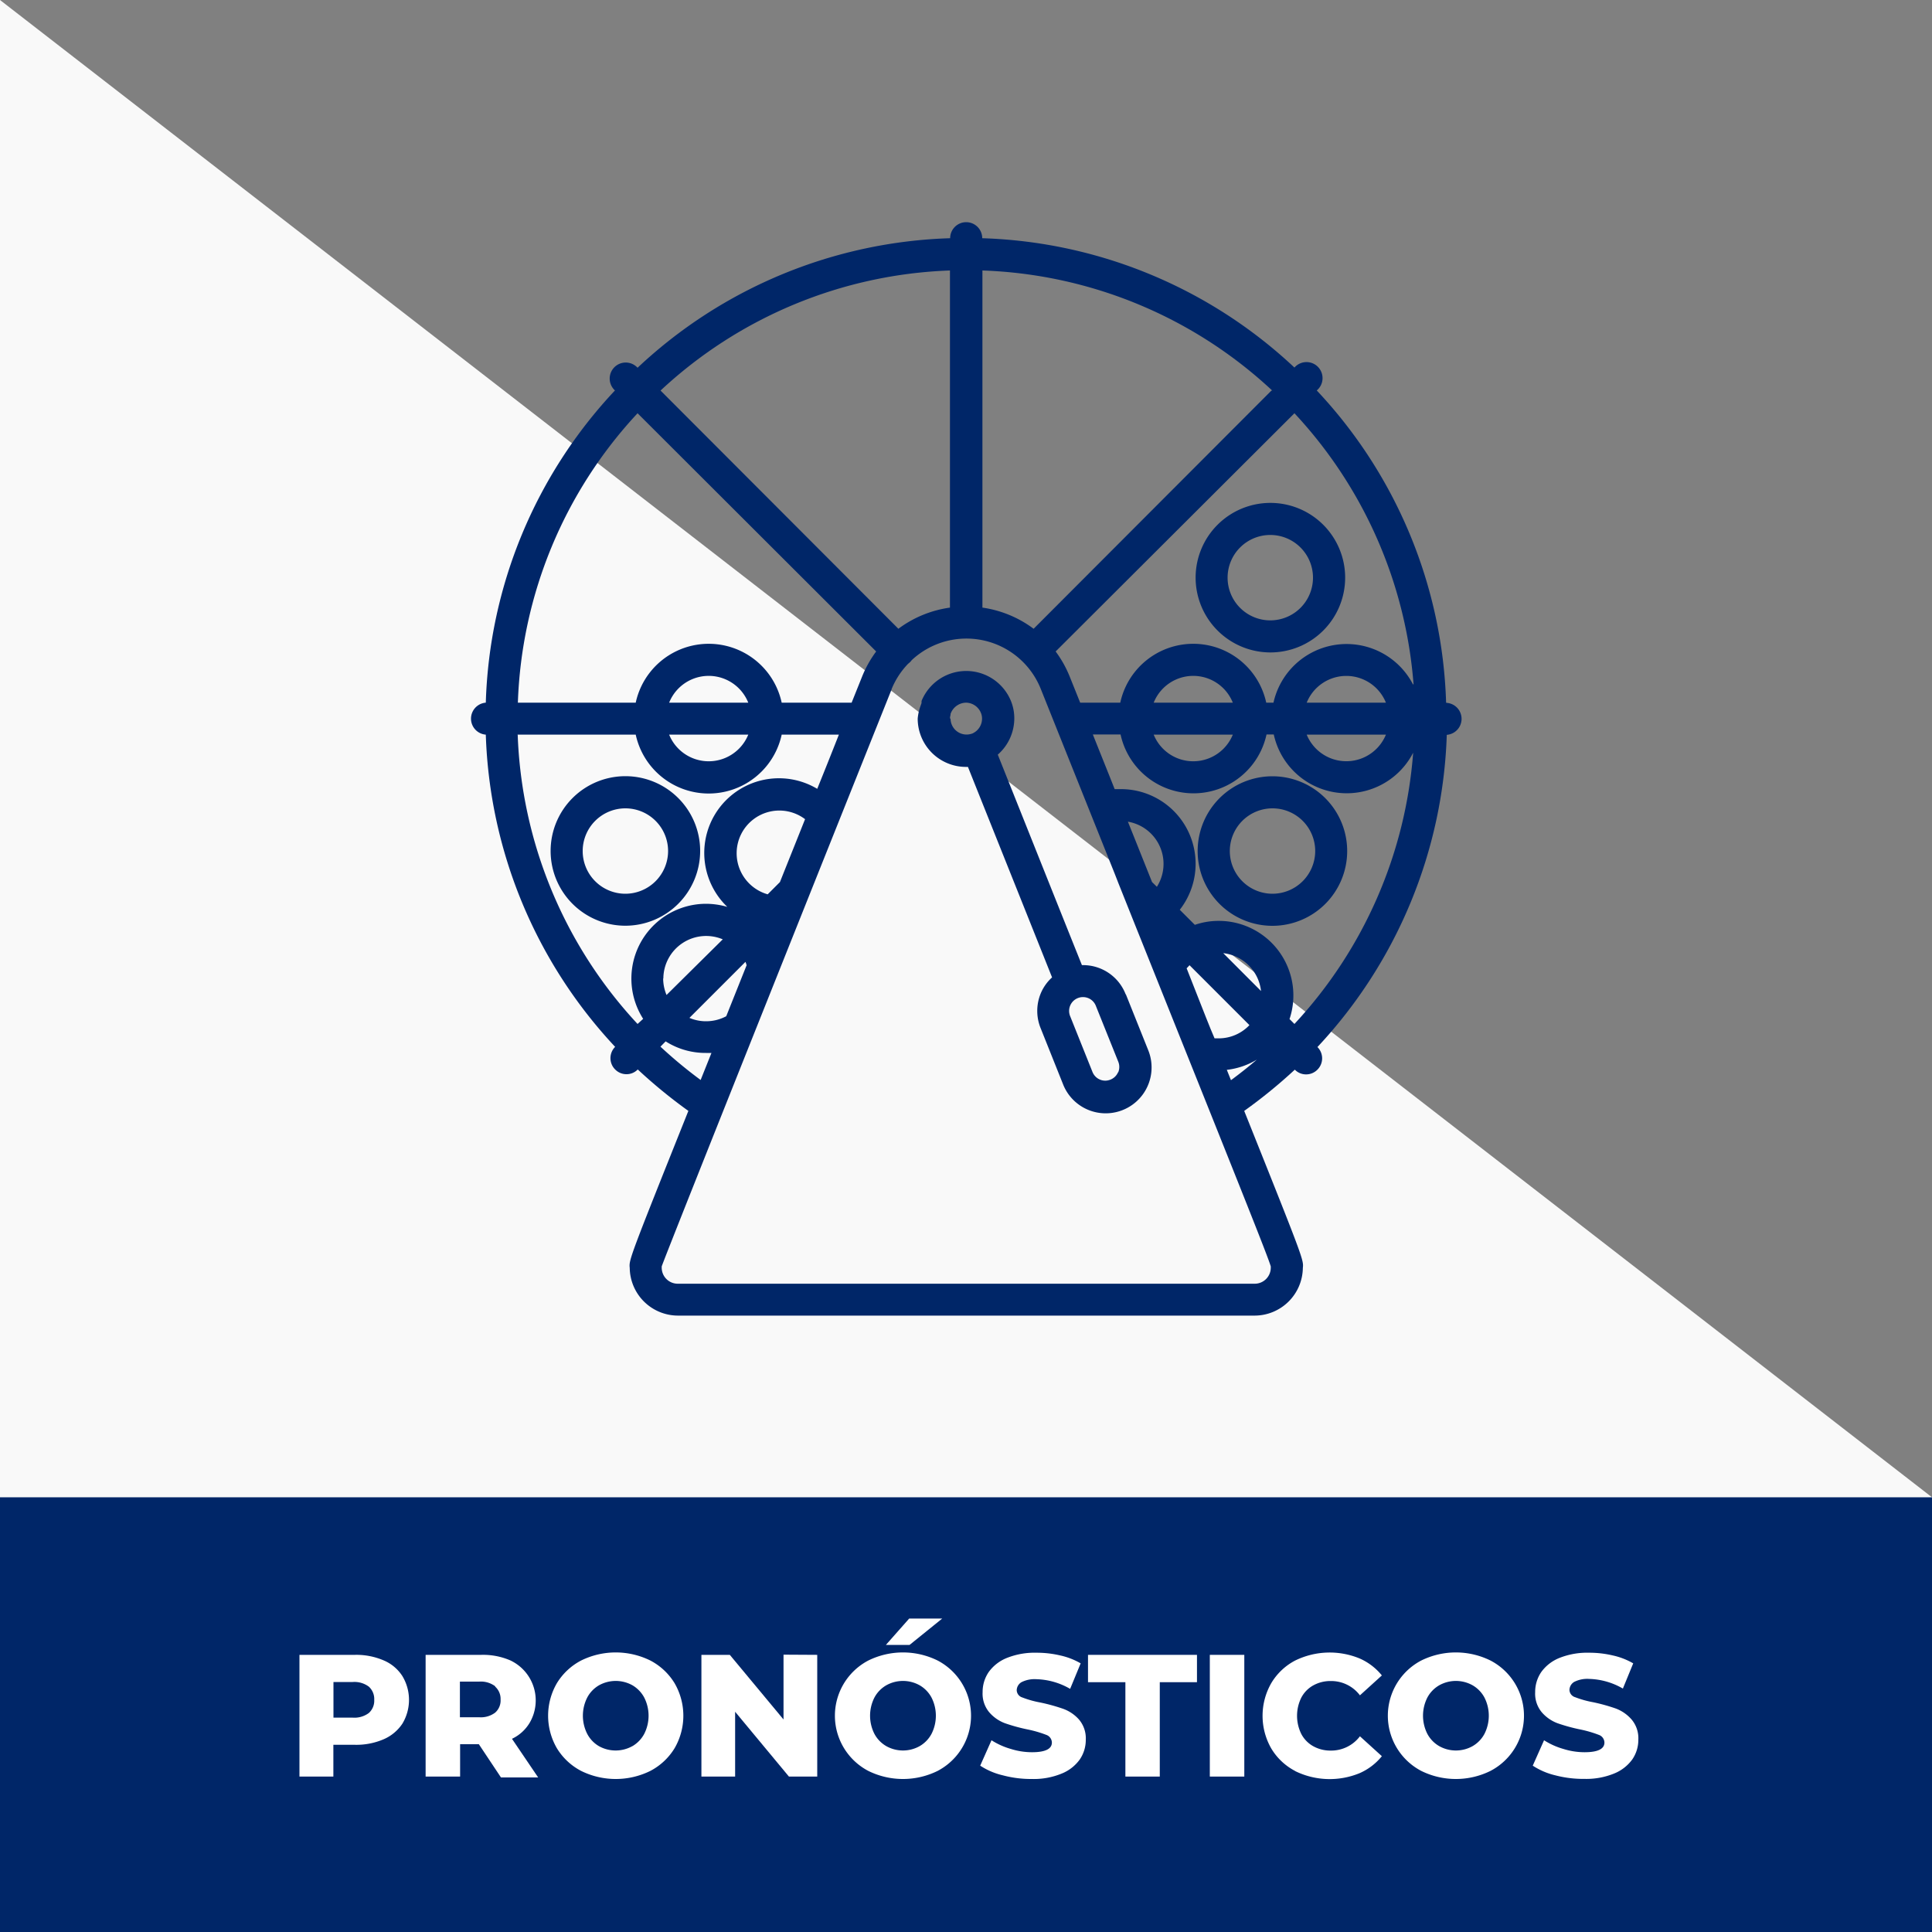 <svg id="Capa_1" data-name="Capa 1" xmlns="http://www.w3.org/2000/svg" viewBox="0 0 200 200"><rect x="0" y="0" width="200" height="200" fill="#808080" stroke="none"/><defs><style>.cls-1{fill:#f9f9f9;}.cls-2{fill:#002668;}.cls-3{fill:#fff;}</style></defs><title>Iconos Finales</title><polygon class="cls-1" points="200 200 0 200 0 0 200 155 200 200"/><rect class="cls-2" y="155" width="200" height="45"/><path class="cls-3" d="M39.71,171.88a4.26,4.26,0,0,1,1.94,1.62,4.77,4.77,0,0,1,0,4.94,4.43,4.43,0,0,1-1.94,1.61,7.15,7.15,0,0,1-3,.57h-2.2v3.29H31v-12.6h5.76A7.15,7.15,0,0,1,39.71,171.88Zm-1.53,5.45a1.7,1.7,0,0,0,.56-1.36,1.73,1.73,0,0,0-.56-1.37,2.49,2.49,0,0,0-1.66-.48h-2v3.69h2A2.49,2.49,0,0,0,38.18,177.33Z"/><path class="cls-3" d="M49.57,180.56H47.63v3.35H44.06v-12.6h5.76a7.12,7.12,0,0,1,3,.57,4.58,4.58,0,0,1,2,6.48A4.23,4.23,0,0,1,53,180l2.71,4H51.86Zm1.69-6a2.46,2.46,0,0,0-1.65-.48h-2v3.69h2a2.46,2.46,0,0,0,1.65-.48,1.67,1.67,0,0,0,.56-1.36A1.7,1.7,0,0,0,51.26,174.6Z"/><path class="cls-3" d="M60.15,183.32a6.41,6.41,0,0,1-2.5-2.34,6.7,6.7,0,0,1,0-6.74,6.41,6.41,0,0,1,2.5-2.34,8.09,8.09,0,0,1,7.18,0,6.41,6.41,0,0,1,2.5,2.34,6.7,6.7,0,0,1,0,6.74,6.41,6.41,0,0,1-2.5,2.34,8.09,8.09,0,0,1-7.18,0Zm5.32-2.56a3.24,3.24,0,0,0,1.22-1.27,4.15,4.15,0,0,0,0-3.76,3.24,3.24,0,0,0-1.22-1.27,3.55,3.55,0,0,0-3.46,0,3.18,3.18,0,0,0-1.22,1.27,4.15,4.15,0,0,0,0,3.76A3.18,3.18,0,0,0,62,180.76a3.55,3.55,0,0,0,3.46,0Z"/><path class="cls-3" d="M84.6,171.31v12.6H81.67L76.1,177.2v6.71H72.61v-12.6h2.94L81.11,178v-6.71Z"/><path class="cls-3" d="M89.88,183.32a6.45,6.45,0,0,1,0-11.42,8.11,8.11,0,0,1,7.19,0,6.45,6.45,0,0,1,0,11.42,8.11,8.11,0,0,1-7.19,0Zm5.32-2.56a3.2,3.2,0,0,0,1.23-1.27,4.15,4.15,0,0,0,0-3.76,3.2,3.2,0,0,0-1.23-1.27,3.53,3.53,0,0,0-3.45,0,3.2,3.2,0,0,0-1.23,1.27,4.15,4.15,0,0,0,0,3.76,3.2,3.2,0,0,0,1.23,1.27,3.53,3.53,0,0,0,3.45,0Zm-1.08-13.21h3.42l-3.38,2.73H91.71Z"/><path class="cls-3" d="M103.81,183.78a7.26,7.26,0,0,1-2.34-1l1.17-2.63a7.54,7.54,0,0,0,2,.9,7.34,7.34,0,0,0,2.19.34c1.37,0,2.06-.34,2.06-1a.86.86,0,0,0-.59-.8,12,12,0,0,0-1.88-.55,18.22,18.22,0,0,1-2.38-.65,4,4,0,0,1-1.63-1.13,3,3,0,0,1-.69-2.09,3.64,3.64,0,0,1,.63-2.08,4.28,4.28,0,0,1,1.88-1.46,7.77,7.77,0,0,1,3.07-.54,10.58,10.58,0,0,1,2.45.28,7.32,7.32,0,0,1,2.12.82l-1.09,2.64a7.33,7.33,0,0,0-3.5-1,3,3,0,0,0-1.54.31,1,1,0,0,0-.49.82.81.81,0,0,0,.58.76,10.16,10.16,0,0,0,1.85.52,19,19,0,0,1,2.39.66,4,4,0,0,1,1.63,1.11,3,3,0,0,1,.7,2.08,3.58,3.58,0,0,1-.63,2.06,4.25,4.25,0,0,1-1.89,1.46,7.58,7.58,0,0,1-3.06.55A11.3,11.3,0,0,1,103.81,183.78Z"/><path class="cls-3" d="M116.5,174.14h-3.87v-2.83h11.28v2.83h-3.85v9.77H116.5Z"/><path class="cls-3" d="M125.24,171.31h3.57v12.6h-3.57Z"/><path class="cls-3" d="M134.07,183.33A6.25,6.25,0,0,1,131.6,181a6.8,6.8,0,0,1,0-6.76,6.25,6.25,0,0,1,2.47-2.34,8.13,8.13,0,0,1,6.67-.22,6.12,6.12,0,0,1,2.31,1.76l-2.27,2.06a3.73,3.73,0,0,0-3-1.48,3.65,3.65,0,0,0-1.83.45,3.1,3.1,0,0,0-1.24,1.27,4.24,4.24,0,0,0,0,3.76,3.1,3.1,0,0,0,1.24,1.27,3.65,3.65,0,0,0,1.83.45,3.73,3.73,0,0,0,3-1.48l2.27,2.06a6.12,6.12,0,0,1-2.31,1.76,8.13,8.13,0,0,1-6.67-.22Z"/><path class="cls-3" d="M147.12,183.32a6.45,6.45,0,0,1,0-11.42,8.09,8.09,0,0,1,7.18,0,6.44,6.44,0,0,1,0,11.42,8.09,8.09,0,0,1-7.18,0Zm5.32-2.56a3.2,3.2,0,0,0,1.23-1.27,4.15,4.15,0,0,0,0-3.76,3.2,3.2,0,0,0-1.23-1.27,3.53,3.53,0,0,0-3.45,0,3.2,3.2,0,0,0-1.23,1.27,4.15,4.15,0,0,0,0,3.76,3.2,3.2,0,0,0,1.23,1.27,3.53,3.53,0,0,0,3.45,0Z"/><path class="cls-3" d="M161,183.78a7.3,7.3,0,0,1-2.33-1l1.17-2.63a7.54,7.54,0,0,0,2,.9,7.34,7.34,0,0,0,2.19.34c1.37,0,2.06-.34,2.06-1a.86.86,0,0,0-.59-.8,12,12,0,0,0-1.88-.55,18.22,18.22,0,0,1-2.38-.65,4,4,0,0,1-1.63-1.13,3,3,0,0,1-.69-2.09,3.64,3.64,0,0,1,.63-2.08,4.28,4.28,0,0,1,1.88-1.46,7.77,7.77,0,0,1,3.07-.54,10.58,10.58,0,0,1,2.45.28,7.32,7.32,0,0,1,2.12.82L168,174.8a7.33,7.33,0,0,0-3.5-1,3,3,0,0,0-1.54.31,1,1,0,0,0-.49.82.81.81,0,0,0,.58.76,10.16,10.16,0,0,0,1.85.52,18.77,18.77,0,0,1,2.38.66A4.06,4.06,0,0,1,168.9,178a3,3,0,0,1,.7,2.08,3.58,3.58,0,0,1-.63,2.06,4.31,4.31,0,0,1-1.89,1.46,7.61,7.61,0,0,1-3.06.55A11.43,11.43,0,0,1,161,183.78Z"/><path class="cls-2" d="M64.74,92.52a4.42,4.42,0,1,1,4.42-4.42,4.43,4.43,0,0,1-4.42,4.42Zm7.74-4.42a7.74,7.74,0,1,0-7.74,7.73,7.75,7.75,0,0,0,7.74-7.73Z"/><path class="cls-2" d="M131.72,92.52a4.42,4.42,0,1,1,4.43-4.42,4.43,4.43,0,0,1-4.43,4.42Zm0-12.16a7.74,7.74,0,1,0,7.74,7.74,7.74,7.74,0,0,0-7.74-7.74Z"/><path class="cls-2" d="M131.5,55.38a4.42,4.42,0,1,1-4.42,4.42,4.42,4.42,0,0,1,4.42-4.42Zm0,12.16a7.74,7.74,0,1,0-7.73-7.74,7.75,7.75,0,0,0,7.73,7.74Z"/><path class="cls-2" d="M133.48,105.53a7.72,7.72,0,0,0-7.33-10.2,7.51,7.51,0,0,0-2.46.41l-1.56-1.56A7.73,7.73,0,0,0,116,81.69l-.61,0c-.72-1.82-1.48-3.7-2.26-5.66H116a7.73,7.73,0,0,0,15.11,0h.75a7.73,7.73,0,0,0,14.43,1.89A46.34,46.34,0,0,1,134,106l-.5-.5Zm-6.85-6.86a4.43,4.43,0,0,1,3.91,3.92l-3.91-3.92Zm2.73,7.43a4.38,4.38,0,0,1-3.21,1.39l-.42,0-.42-1-.47-1.17-2-5.08.3-.32,6.25,6.25ZM127,110.75a7.67,7.67,0,0,0,3.11-1.06c-.86.74-1.76,1.45-2.68,2.13l-.43-1.07ZM116.76,85.06a4.43,4.43,0,0,1,3,6.74l-.5-.49-1.93-4.83-.57-1.42ZM92.3,71.33A8.28,8.28,0,0,1,94,68.72l.2-.17a1.68,1.68,0,0,0,.18-.21,8.29,8.29,0,0,1,13.37,3l7.55,18.87.1.25.39,1,.08.2,1.77,4.43.43,1.07h0l4.21,10.52,2.94,7.34c4.4,11,6.08,15.23,6.33,16.08v.13a1.66,1.66,0,0,1-1.66,1.66H70.16a1.66,1.66,0,0,1-1.66-1.66v-.13c.25-.86,19.48-48.94,23.8-59.74M68.92,107.81A7.67,7.67,0,0,0,73.09,109l.56,0-1.12,2.8a47.88,47.88,0,0,1-4.16-3.45l.55-.56Zm8.25-8.24a3.59,3.59,0,0,1,.12.35l-2.11,5.28a4.43,4.43,0,0,1-2.09.52,4.3,4.3,0,0,1-1.72-.35l5.8-5.8Zm3.57-8.26-1.27,1.27a4.42,4.42,0,1,1,3.87-7.78c-.91,2.29-1.78,4.45-2.6,6.51Zm-12.07,10a4.43,4.43,0,0,1,6.15-4.07L69,103a4.48,4.48,0,0,1-.35-1.72ZM53.61,76.05h12.2a7.73,7.73,0,0,0,15.11,0h5.92Q85.68,79,84.6,81.66a7.73,7.73,0,0,0-9.31,12.22,8,8,0,0,0-2.2-.32,7.74,7.74,0,0,0-6.51,11.91L66,106a46.37,46.37,0,0,1-12.41-30Zm23.85,0a4.42,4.42,0,0,1-8.19,0Zm-8.19-3.31a4.41,4.41,0,0,1,8.19,0ZM66,42.78,90.7,67.44a11.65,11.65,0,0,0-1.48,2.66l-1.06,2.64H80.92a7.73,7.73,0,0,0-15.11,0H53.61A46.25,46.25,0,0,1,66,42.78ZM98.34,28V62.9A11.59,11.59,0,0,0,93,65.09L68.38,40.43A46.3,46.3,0,0,1,98.34,28Zm33.28,12.43L107,65.09a11.59,11.59,0,0,0-5.3-2.19V28a46.3,46.3,0,0,1,30,12.43Zm-4,35.62a4.42,4.42,0,0,1-8.19,0Zm-8.19-3.31a4.41,4.41,0,0,1,8.19,0Zm26.84-1.9a7.75,7.75,0,0,0-14.44,1.9h-.75a7.73,7.73,0,0,0-15.11,0h-4.15l-1.06-2.64a11.65,11.65,0,0,0-1.48-2.66L134,42.78a46.31,46.31,0,0,1,12.33,28.06Zm-11,1.9a4.42,4.42,0,0,1,8.2,0Zm8.2,3.31a4.43,4.43,0,0,1-8.2,0Zm6.23-3.31h0a49.35,49.35,0,0,0-13.39-32.32l0,0A1.66,1.66,0,1,0,134,38.05l0,0a49.44,49.44,0,0,0-32.32-13.39v0a1.66,1.66,0,1,0-3.32,0v0A49.44,49.44,0,0,0,66,38.07l0,0a1.66,1.66,0,1,0-2.34,2.35l0,0A49.35,49.35,0,0,0,50.29,72.74h0a1.66,1.66,0,0,0,0,3.31h0a49.62,49.62,0,0,0,13.39,32.32l0,0a1.65,1.65,0,0,0,0,2.34,1.63,1.63,0,0,0,1.17.49,1.61,1.61,0,0,0,1.17-.49h0A53,53,0,0,0,71.26,115c-6.1,15.25-6.16,15.43-6.07,16.25a5,5,0,0,0,5,4.94h59.68a5,5,0,0,0,5-4.94c.09-.82.06-.93-6.07-16.25a53,53,0,0,0,5.24-4.27h0a1.61,1.61,0,0,0,1.17.49,1.63,1.63,0,0,0,1.17-.49,1.65,1.65,0,0,0,0-2.34l0,0a49.62,49.62,0,0,0,13.39-32.32h0a1.66,1.66,0,0,0,0-3.31Z"/><path class="cls-2" d="M115.74,111a1.42,1.42,0,0,1-.78.76,1.49,1.49,0,0,1-.54.11,1.43,1.43,0,0,1-1.33-.91l-2.31-5.77a1.43,1.43,0,0,1,.8-1.87,1.39,1.39,0,0,1,.53-.1,1.42,1.42,0,0,1,1.33.9l2.32,5.78a1.45,1.45,0,0,1,0,1.1ZM98.34,74.39A1.61,1.61,0,0,1,98.4,74l0-.09,0,0v0A1.73,1.73,0,0,1,100,72.74a1.69,1.69,0,0,1,1.54,1.05,1.53,1.53,0,0,1,.12.6,1.68,1.68,0,0,1-1,1.54h0a1.73,1.73,0,0,1-.6.11,1.66,1.66,0,0,1-1.66-1.66Zm18.18,28.52a4.72,4.72,0,0,0-4.41-3H112c-2.41-6-5.28-13.21-8.71-21.79A5,5,0,0,0,105,74.39a4.77,4.77,0,0,0-.35-1.83,5,5,0,0,0-9.25,0l0,.09a.34.34,0,0,0,0,.12l-.09.26A5.11,5.11,0,0,0,95,74.39a5,5,0,0,0,5,5h.2c3.43,8.58,6.3,15.75,8.71,21.79a4.64,4.64,0,0,0-1.17,1.65,4.74,4.74,0,0,0,0,3.64l2.31,5.78a4.74,4.74,0,0,0,4.41,3,4.75,4.75,0,0,0,4.41-6.52l-2.31-5.77Z"/></svg>